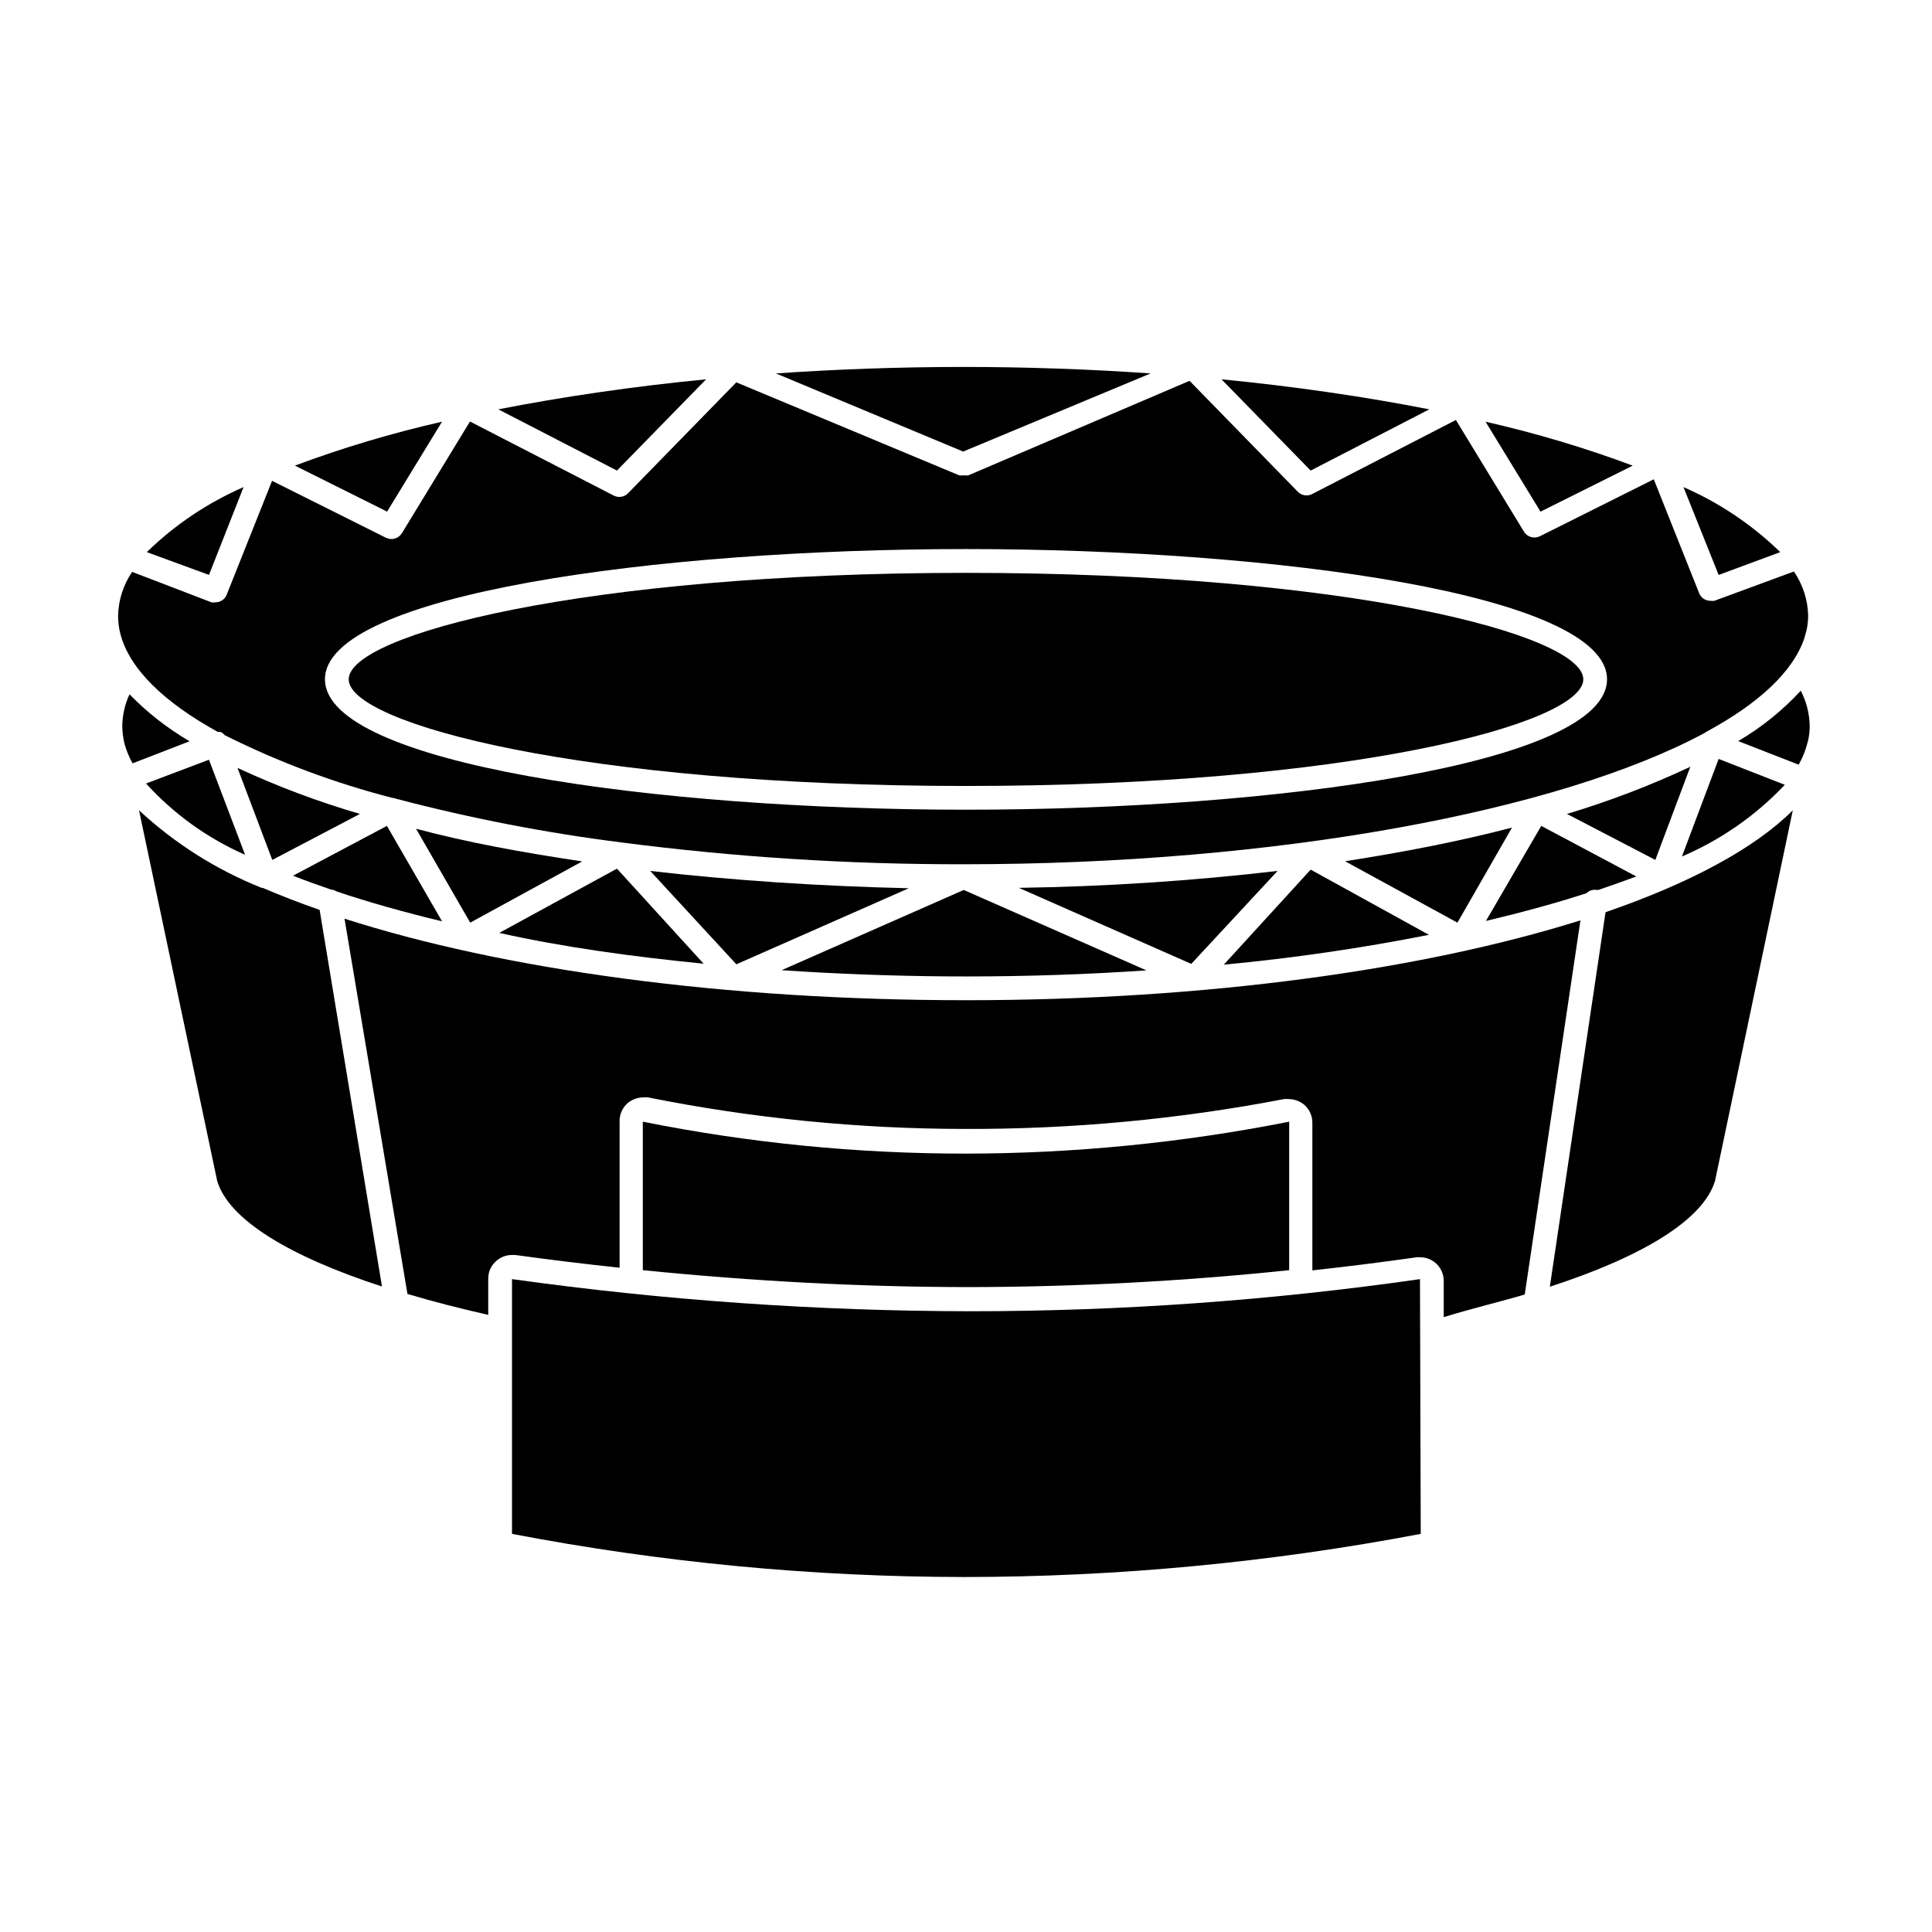 <?xml version="1.0" encoding="UTF-8"?>
<!-- Uploaded to: ICON Repo, www.iconrepo.com, Generator: ICON Repo Mixer Tools -->
<svg fill="#000000" width="800px" height="800px" version="1.1" viewBox="144 144 512 512" xmlns="http://www.w3.org/2000/svg">
 <g>
  <path d="m414 379.29 45.695 20.152 22.875-24.637c-22.766 2.656-45.652 4.152-68.57 4.484z"/>
  <path d="m208.95 370.53-9.574-25.191-16.672 6.297c7.324 8.07 16.27 14.508 26.246 18.895z"/>
  <path d="m447.81 401.16-48.414-21.309-48.266 21.258 6.348 0.402c13.805 0.805 28.012 1.258 42.523 1.258 16.32 0.004 32.344-0.551 47.809-1.609z"/>
  <path d="m216.16 371.89 23.223-12.191c-11.105-3.238-21.953-7.316-32.445-12.195z"/>
  <path d="m268.61 388.51 29.676-16.223c-15.77-2.367-30.531-5.039-44.031-8.664z"/>
  <path d="m491.34 374.46-23.023 25.191v-0.004c18.242-1.715 36.387-4.352 54.359-7.91z"/>
  <path d="m500.46 372.24 29.773 16.273 14.461-25.191c-13.703 3.578-28.414 6.449-44.234 8.918z"/>
  <path d="m330.47 399.39-22.973-25.191-31.188 17.027c16.676 3.731 34.863 6.25 54.16 8.164z"/>
  <path d="m246.54 362.87-24.891 13.199c3.176 1.258 6.551 2.469 10.078 3.68 0.539 0.035 1.059 0.211 1.512 0.504 8.516 2.871 17.887 5.492 27.91 7.91z"/>
  <path d="m179.13 346.29 15.113-5.844c-5.844-3.414-11.199-7.598-15.918-12.445-1.219 2.606-1.871 5.438-1.918 8.312 0.008 1.699 0.227 3.394 0.656 5.039 0.504 1.715 1.199 3.371 2.066 4.938z"/>
  <path d="m567.21 379.85h0.352c3.426-1.16 6.75-2.367 10.078-3.578l-25.191-13.402-14.66 25.191c9.523-2.266 18.438-4.684 26.652-7.356h-0.004c0.727-0.723 1.762-1.043 2.773-0.855z"/>
  <path d="m316.32 374.81 22.824 24.738 45.695-20.152c-24.035-0.555-47.059-2.117-68.52-4.586z"/>
  <path d="m582.68 371.89 9.27-24.688c-10.574 4.965-21.504 9.141-32.695 12.496z"/>
  <path d="m604.64 340.4 16.02 6.246h0.004c0.754-1.328 1.379-2.731 1.863-4.18l0.656-2.266v-0.004c0.277-1.273 0.414-2.574 0.402-3.879-0.062-3.231-0.875-6.402-2.367-9.27-4.836 5.242-10.422 9.742-16.578 13.352z"/>
  <path d="m616.99 351.98-17.531-6.852-9.723 25.844v0.004c10.293-4.394 19.57-10.859 27.254-18.996z"/>
  <path d="m222.15 267.39 24.434 12.191 14.559-23.832 0.004 0.004c-13.242 3.004-26.27 6.894-38.996 11.637z"/>
  <path d="m175.9 311.98c2.418 9.32 11.586 18.137 25.844 25.996h0.004c0.234-0.031 0.469-0.031 0.703 0 0.43 0.195 0.809 0.488 1.109 0.855 14.184 7.102 29.078 12.672 44.438 16.625 0.383 0.012 0.758 0.098 1.109 0.254 19.559 5.141 39.434 8.996 59.5 11.535 30.07 3.902 60.363 5.836 90.684 5.793 83.23 0 158-14.105 196.48-34.812l0.352-0.25c13.906-7.508 23.023-15.922 26.047-24.836l0.605-2.215v-0.004c0.273-1.258 0.41-2.543 0.406-3.828-0.109-4.164-1.422-8.207-3.781-11.641l-21.059 7.758c-0.367 0.074-0.742 0.074-1.109 0-1.281-0.004-2.434-0.777-2.922-1.965l-12.043-30.23-30.23 15.113 0.004 0.004c-1.473 0.695-3.234 0.203-4.129-1.156l-18.086-29.676-38.137 19.648h-0.004c-1.242 0.625-2.746 0.379-3.727-0.605l-28.719-29.422-58.594 25.039c-0.414 0.074-0.844 0.074-1.258 0-0.402 0.07-0.809 0.07-1.211 0l-59.047-24.637-28.719 29.422h0.004c-0.984 0.984-2.484 1.23-3.731 0.605l-38.137-19.648-18.086 29.676c-0.898 1.359-2.66 1.852-4.133 1.156l-30.23-15.113-12.043 30.23h0.004c-0.488 1.184-1.641 1.957-2.922 1.965-0.367 0.07-0.742 0.07-1.109 0l-21.008-8.062c-2.344 3.438-3.641 7.481-3.727 11.637 0.004 1.617 0.207 3.223 0.602 4.789zm224.1-22.473c82.371 0 169.88 12.09 169.88 34.512 0 22.422-87.512 34.562-169.88 34.562s-169.88-12.141-169.88-34.562c-0.004-22.418 87.508-34.512 169.88-34.512z"/>
  <path d="m276.06 252.48 31.438 16.223 23.629-24.184c-19.598 1.914-38.09 4.633-55.066 7.961z"/>
  <path d="m467.71 244.52 23.629 24.184 31.438-16.223c-16.98-3.328-35.469-6.047-55.066-7.961z"/>
  <path d="m349.62 242.96 49.625 20.707 49.676-20.707c-16.02-1.109-32.648-1.715-49.676-1.715-17.027 0.004-33.453 0.605-49.625 1.715z"/>
  <path d="m199.38 296.36 9.168-23.273c-9.516 4.148-18.207 9.984-25.645 17.23z"/>
  <path d="m537.69 255.76 14.559 23.832 24.434-12.191v-0.004c-12.723-4.742-25.75-8.633-38.992-11.637z"/>
  <path d="m590.14 273.09 9.32 23.277 16.324-6.047c-7.441-7.246-16.129-13.082-25.645-17.23z"/>
  <path d="m400 352.29c101.37 0 163.59-16.473 163.59-28.266 0-11.789-62.223-28.211-163.59-28.211-101.37 0-163.59 16.426-163.59 28.215-0.004 11.785 62.219 28.262 163.59 28.262z"/>
  <path d="m619.11 358.74c-10.078 10.078-27.355 19.348-49.625 27.004l-14.762 99.25c24.484-7.961 40.656-17.684 43.781-28.062z"/>
  <path d="m548.07 487.06 14.762-99.152c-41.914 13.148-99.398 21.16-162.83 21.16-64.688 0-122.98-8.211-164.7-21.613l16.676 99.453c6.602 1.965 13.754 3.828 21.41 5.543v-9.574c-0.023-1.824 0.773-3.559 2.168-4.734 1.137-1.012 2.609-1.566 4.129-1.562h0.855c9.238 1.277 18.457 2.402 27.66 3.375v-38.691c-0.066-1.941 0.77-3.805 2.269-5.039 1.148-0.906 2.566-1.402 4.031-1.41 0.398-0.051 0.805-0.051 1.207 0 27.617 5.535 55.715 8.336 83.883 8.363 28.422 0.098 56.781-2.551 84.691-7.91 0.402-0.051 0.809-0.051 1.211 0 1.461 0.008 2.883 0.504 4.031 1.41 1.496 1.234 2.332 3.098 2.266 5.039v38.945c9.27-1.008 18.488-2.168 27.66-3.477h0.855c1.676-0.016 3.285 0.645 4.469 1.828 1.184 1.184 1.844 2.793 1.828 4.469v9.574c7.66-2.371 14.812-4.031 21.461-5.996z"/>
  <path d="m245.23 484.94-16.523-99.805c-5.34-1.863-10.379-3.828-15.113-5.844h-0.254c-12.008-4.789-23.023-11.758-32.496-20.555l20.707 98.191c3.023 10.277 19.195 20.051 43.68 28.012z"/>
  <path d="m314.35 441.26v39.348c29.07 2.922 58.039 4.484 86.605 4.484 28.285-0.047 56.555-1.543 84.688-4.484v-39.348c-28.207 5.586-56.891 8.422-85.645 8.461-28.762 0.023-57.449-2.812-85.648-8.461z"/>
  <path d="m520.31 482.98c-39.48 5.672-79.316 8.516-119.2 8.516-40.617-0.059-81.188-2.902-121.42-8.516v67.512c39.52 7.574 79.668 11.406 119.91 11.434 40.574-0.023 81.059-3.856 120.91-11.434z"/>
 </g>
</svg>